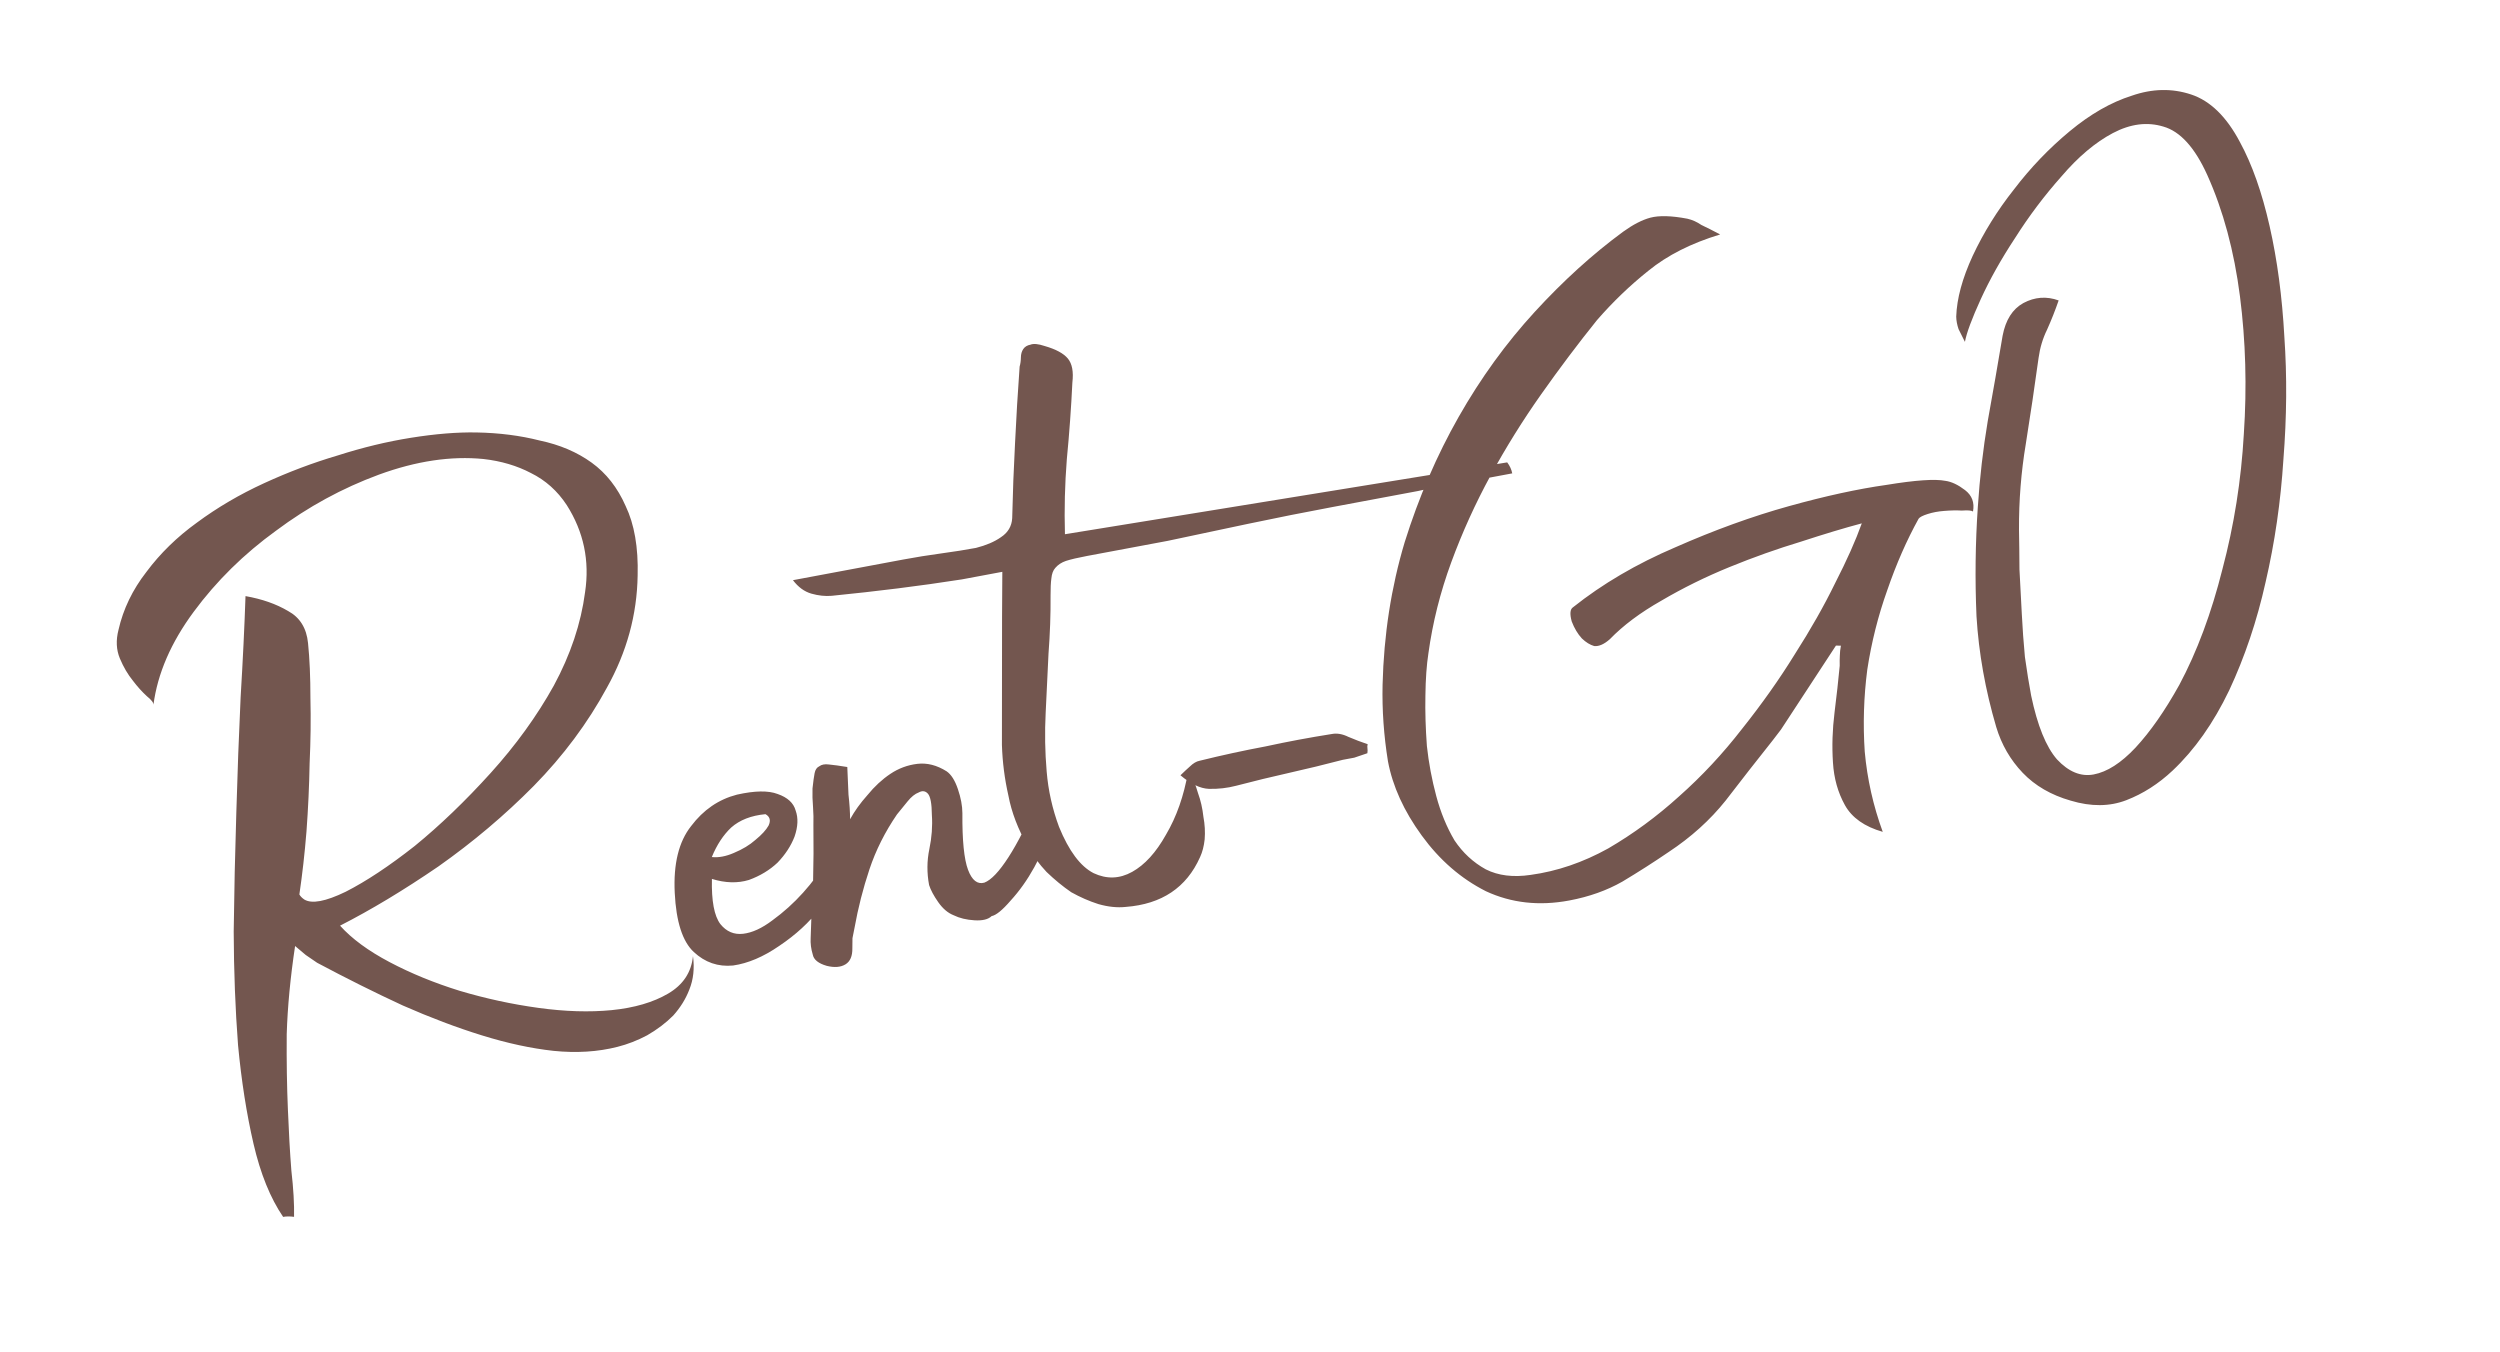 <?xml version="1.0" encoding="UTF-8"?> <svg xmlns="http://www.w3.org/2000/svg" viewBox="0 0 294 159" fill="none"><g clip-path="url(#clip0_337_17)"><path d="M28.872 70.102C30.807 70.442 32.477 71.026 33.88 71.856C35.27 72.61 36.051 73.868 36.225 75.629C36.413 77.466 36.507 79.633 36.506 82.129C36.566 84.536 36.535 87.077 36.412 89.752C36.364 92.414 36.241 95.089 36.042 97.778C35.83 100.392 35.551 102.863 35.206 105.189C35.324 105.401 35.517 105.599 35.786 105.783C36.666 106.32 38.287 106.017 40.647 104.873C43.068 103.64 45.775 101.846 48.766 99.492C51.743 97.062 54.719 94.204 57.692 90.917C60.665 87.63 63.143 84.202 65.127 80.632C67.097 76.987 68.323 73.325 68.804 69.647C69.361 65.954 68.644 62.539 66.652 59.402C65.559 57.734 64.154 56.476 62.435 55.628C60.791 54.766 58.934 54.216 56.861 53.98C53.046 53.602 48.948 54.214 44.567 55.814C40.262 57.4 36.227 59.598 32.463 62.409C28.684 65.145 25.457 68.323 22.781 71.945C20.105 75.566 18.526 79.216 18.044 82.894C18.077 82.654 17.818 82.312 17.267 81.87C16.702 81.351 16.161 80.751 15.643 80.067C15.036 79.323 14.52 78.445 14.096 77.432C13.673 76.419 13.619 75.298 13.935 74.069C14.491 71.624 15.587 69.352 17.222 67.252C18.843 65.076 20.822 63.145 23.158 61.46C25.556 59.685 28.192 58.139 31.066 56.82C33.939 55.502 36.817 54.417 39.7 53.566C42.644 52.624 45.517 51.931 48.32 51.484C51.198 51.023 53.772 50.814 56.042 50.857C58.703 50.905 61.181 51.221 63.474 51.806C65.829 52.301 67.864 53.168 69.578 54.407C71.292 55.647 72.625 57.347 73.576 59.51C74.602 61.658 75.072 64.378 74.987 67.67C74.915 72.286 73.71 76.685 71.373 80.867C69.111 85.035 66.243 88.887 62.771 92.423C59.36 95.87 55.622 99.027 51.556 101.894C47.477 104.686 43.621 107.007 39.989 108.858C41.368 110.394 43.313 111.823 45.823 113.148C48.334 114.472 51.079 115.596 54.06 116.52C57.117 117.43 60.206 118.1 63.329 118.529C66.452 118.959 69.316 119.046 71.921 118.793C74.6 118.525 76.819 117.876 78.576 116.845C80.334 115.814 81.306 114.344 81.496 112.437C81.688 113.883 81.544 115.197 81.064 116.379C80.644 117.472 80.015 118.487 79.176 119.424C78.323 120.285 77.299 121.062 76.102 121.754C74.967 122.357 73.803 122.809 72.612 123.11C70.303 123.698 67.798 123.855 65.094 123.581C62.466 123.293 59.661 122.687 56.68 121.763C53.699 120.839 50.593 119.665 47.362 118.242C44.117 116.743 40.762 115.07 37.296 113.223C36.848 112.917 36.401 112.611 35.953 112.304C35.581 111.984 35.165 111.633 34.703 111.251C34.147 114.944 33.818 118.398 33.718 121.615C33.694 124.819 33.74 127.774 33.857 130.482C33.96 133.115 34.096 135.508 34.265 137.661C34.51 139.799 34.615 141.613 34.581 143.101C34.101 143.035 33.672 143.037 33.296 143.107C31.789 140.893 30.629 138.03 29.815 134.516C29.001 131.001 28.395 127.137 27.995 122.921C27.672 118.691 27.501 114.238 27.483 109.561C27.541 104.87 27.643 100.209 27.791 95.579C27.924 90.874 28.093 86.356 28.296 82.028C28.561 77.61 28.753 73.635 28.872 70.102ZM83.722 103.361C83.66 105.947 83.992 107.718 84.717 108.674C85.428 109.555 86.319 109.935 87.388 109.812C88.457 109.69 89.606 109.163 90.836 108.231C92.141 107.284 93.342 106.201 94.44 104.982C95.538 103.762 96.44 102.54 97.147 101.316C97.929 100.077 98.37 99.098 98.469 98.377C99.109 98.881 99.448 99.442 99.486 100.059C99.599 100.662 99.53 101.338 99.28 102.087C99.031 102.835 98.63 103.612 98.079 104.418C97.603 105.209 97.052 106.014 96.425 106.834C95.171 108.472 93.574 109.942 91.633 111.241C89.768 112.526 87.961 113.293 86.214 113.543C84.452 113.716 82.91 113.186 81.587 111.952C80.263 110.717 79.517 108.4 79.349 104.999C79.18 101.598 79.822 98.982 81.273 97.15C82.71 95.243 84.507 94.009 86.664 93.45C88.76 92.979 90.355 92.954 91.448 93.373C92.615 93.778 93.322 94.426 93.567 95.317C93.886 96.193 93.844 97.215 93.439 98.383C93.019 99.475 92.352 100.497 91.438 101.448C90.51 102.324 89.389 103.002 88.075 103.482C86.746 103.887 85.296 103.847 83.722 103.361ZM83.709 100.789C84.505 100.874 85.372 100.712 86.309 100.302C87.322 99.879 88.163 99.371 88.832 98.777C89.576 98.17 90.094 97.605 90.387 97.082C90.665 96.484 90.543 96.039 90.02 95.746C88.334 95.906 86.989 96.431 85.985 97.321C85.057 98.197 84.298 99.353 83.709 100.789ZM116.615 107.734C116.219 108.12 115.548 108.285 114.601 108.228C113.654 108.171 112.837 107.973 112.15 107.634C111.476 107.37 110.874 106.859 110.341 106.1C109.809 105.342 109.449 104.668 109.261 104.079C108.993 102.647 109.003 101.241 109.29 99.861C109.578 98.481 109.677 97.137 109.588 95.827C109.575 94.504 109.419 93.675 109.123 93.34C108.826 93.006 108.466 92.956 108.042 93.192C107.604 93.352 107.163 93.707 106.72 94.258C106.278 94.809 105.865 95.315 105.484 95.777C104.075 97.835 102.996 99.987 102.246 102.233C101.496 104.48 100.912 106.773 100.492 109.114C100.412 109.519 100.332 109.924 100.251 110.329C100.246 110.721 100.242 111.111 100.237 111.502C100.255 112.435 99.984 113.071 99.424 113.41C98.863 113.749 98.133 113.807 97.234 113.586C96.245 113.303 95.694 112.86 95.581 112.257C95.379 111.593 95.296 110.945 95.334 110.314C95.391 108.119 95.486 105.917 95.618 103.708C95.675 101.513 95.688 99.288 95.656 97.031C95.679 96.325 95.665 95.626 95.614 94.933C95.548 94.165 95.527 93.428 95.551 92.722C95.636 91.926 95.718 91.325 95.799 90.92C95.879 90.515 96.062 90.247 96.35 90.115C96.623 89.908 97 89.837 97.48 89.903C98.036 89.955 98.757 90.055 99.642 90.201C99.689 91.284 99.736 92.367 99.782 93.451C99.905 94.52 99.968 95.483 99.972 96.341C100.496 95.385 101.177 94.438 102.015 93.501C102.84 92.488 103.737 91.657 104.708 91.007C105.678 90.358 106.736 89.965 107.88 89.829C109.025 89.692 110.171 89.984 111.321 90.706C111.858 91.073 112.3 91.77 112.648 92.797C112.997 93.824 113.173 94.766 113.177 95.623C113.153 98.826 113.374 101.047 113.84 102.286C114.306 103.525 114.946 104.029 115.761 103.799C116.562 103.493 117.507 102.496 118.595 100.811C119.683 99.125 120.824 96.883 122.016 94.085C123.043 94.986 123.419 96.163 123.146 97.618C122.948 99.06 122.441 100.52 121.626 101.999C120.811 103.477 119.885 104.781 118.848 105.912C117.887 107.028 117.142 107.635 116.615 107.734ZM97.808 70.067C97.04 70.133 96.244 70.048 95.42 69.812C94.596 69.576 93.873 69.049 93.251 68.229L106.252 65.795C107.684 65.527 109.161 65.29 110.682 65.083C112.204 64.876 113.567 64.659 114.773 64.434C115.965 64.133 116.94 63.716 117.698 63.184C118.532 62.638 118.978 61.892 119.034 60.945C119.101 57.968 119.213 55.022 119.369 52.106C119.511 49.115 119.691 46.117 119.908 43.113C120.002 42.783 120.052 42.423 120.057 42.032C120.061 41.641 120.156 41.311 120.34 41.043C120.523 40.774 120.804 40.605 121.18 40.534C121.543 40.388 122.099 40.44 122.848 40.69C124.166 41.067 125.078 41.56 125.582 42.167C126.085 42.775 126.262 43.717 126.111 44.994C125.969 47.984 125.751 50.989 125.458 54.008C125.227 56.938 125.153 59.877 125.237 62.826L177.246 54.376C177.556 54.786 177.754 55.217 177.839 55.669C175.955 56.022 174.071 56.374 172.186 56.727C170.363 56.99 168.555 57.329 166.76 57.743C163.369 58.378 160.015 59.006 156.699 59.627C153.458 60.233 150.149 60.892 146.772 61.602C143.62 62.27 140.469 62.938 137.318 63.606C134.153 64.199 130.988 64.791 127.822 65.384C126.767 65.582 125.945 65.775 125.356 65.963C124.843 66.137 124.426 66.41 124.106 66.782C123.846 67.064 123.691 67.484 123.639 68.04C123.573 68.52 123.542 69.189 123.546 70.046C123.564 72.227 123.484 74.504 123.304 76.878C123.186 79.162 123.075 81.484 122.97 83.844C122.852 86.129 122.891 88.422 123.088 90.725C123.272 92.954 123.756 95.125 124.542 97.24C125.695 100.066 127.049 101.88 128.603 102.681C130.143 103.407 131.655 103.358 133.139 102.534C134.623 101.71 135.949 100.253 137.118 98.162C138.362 96.057 139.227 93.594 139.713 90.772C140.231 91.456 140.619 92.28 140.878 93.246C141.198 94.122 141.412 95.057 141.52 96.05C141.69 96.955 141.739 97.843 141.668 98.714C141.583 99.51 141.401 100.207 141.123 100.805C139.53 104.38 136.619 106.329 132.389 106.653C131.395 106.761 130.321 106.65 129.167 106.32C128.089 105.976 127.027 105.511 125.981 104.927C124.997 104.254 124.029 103.46 123.078 102.546C122.203 101.618 121.47 100.623 120.882 99.564C119.719 97.519 118.954 95.517 118.587 93.558C118.145 91.612 117.891 89.631 117.826 87.615C117.822 84.262 117.825 80.946 117.836 77.668C117.832 74.314 117.844 70.841 117.874 67.246L113.126 68.135C110.624 68.526 108.117 68.878 105.601 69.193C103.086 69.508 100.488 69.799 97.808 70.067ZM138.823 91.173C139.219 90.787 139.584 90.445 139.919 90.149C140.315 89.763 140.701 89.534 141.078 89.464C143.687 88.819 146.273 88.257 148.836 87.777C151.384 87.222 153.984 86.736 156.636 86.317C157.239 86.204 157.884 86.317 158.572 86.657C159.335 86.982 160.09 87.269 160.839 87.519C160.792 87.684 160.783 87.842 160.811 87.993C160.839 88.143 160.837 88.339 160.804 88.579C160.29 88.753 159.777 88.927 159.263 89.102C158.811 89.186 158.359 89.271 157.907 89.355C155.825 89.901 153.736 90.409 151.64 90.88C149.543 91.35 147.454 91.858 145.373 92.404C144.332 92.677 143.262 92.799 142.165 92.77C141.143 92.728 140.029 92.195 138.823 91.173ZM209.446 85.791L208.506 87.02C206.611 89.403 204.755 91.778 202.936 94.147C201.103 96.441 198.868 98.458 196.23 100.2C194.501 101.382 192.69 102.54 190.796 103.675C188.963 104.72 186.879 105.461 184.542 105.899C181 106.562 177.734 106.198 174.743 104.808C171.814 103.328 169.299 101.147 167.2 98.263C165.1 95.38 163.774 92.469 163.224 89.53C162.735 86.501 162.524 83.499 162.591 80.522C162.738 74.644 163.604 69.06 165.188 63.771C166.848 58.468 168.969 53.546 171.551 49.007C174.133 44.467 177.109 40.36 180.477 36.687C183.846 33.014 187.314 29.869 190.88 27.251C192.048 26.408 193.115 25.858 194.081 25.599C195.122 25.326 196.573 25.366 198.433 25.72C199.003 25.848 199.556 26.095 200.093 26.462C200.691 26.741 201.423 27.11 202.29 27.572C198.894 28.598 196.079 30.022 193.846 31.844C191.674 33.577 189.658 35.515 187.797 37.657C185.582 40.412 183.396 43.318 181.238 46.374C179.08 49.43 177.101 52.609 175.301 55.91C173.5 59.212 171.955 62.621 170.663 66.139C169.371 69.657 168.478 73.218 167.982 76.821C167.77 78.187 167.652 79.847 167.628 81.802C167.59 83.681 167.648 85.659 167.803 87.737C168.019 89.724 168.386 91.684 168.904 93.615C169.421 95.546 170.137 97.285 171.05 98.83C172.024 100.285 173.251 101.421 174.73 102.236C176.195 102.976 177.951 103.193 180 102.888C183.119 102.46 186.161 101.422 189.129 99.775C192.083 98.051 194.86 96.01 197.461 93.651C200.137 91.278 202.606 88.632 204.867 85.712C207.204 82.778 209.27 79.856 211.066 76.946C212.936 74.021 214.52 71.229 215.816 68.568C217.187 65.893 218.231 63.552 218.947 61.546C216.941 62.078 214.541 62.8 211.748 63.713C209.016 64.537 206.236 65.525 203.41 66.678C200.583 67.831 197.905 69.152 195.376 70.639C192.907 72.038 190.888 73.547 189.32 75.166C188.651 75.76 188.038 76.031 187.482 75.978C186.988 75.837 186.503 75.538 186.028 75.081C185.538 74.549 185.14 73.882 184.834 73.081C184.589 72.191 184.641 71.635 184.99 71.414C188.452 68.659 192.459 66.31 197.01 64.366C201.621 62.333 206.077 60.718 210.378 59.523C214.679 58.328 218.501 57.495 221.845 57.025C225.251 56.465 227.561 56.306 228.776 56.547C229.497 56.645 230.267 57.008 231.087 57.635C231.906 58.262 232.219 59.1 232.025 60.151C231.846 60.028 231.411 59.992 230.719 60.044C230.088 60.007 229.388 60.02 228.62 60.086C227.928 60.138 227.287 60.258 226.698 60.446C226.109 60.634 225.754 60.818 225.631 60.997C224.232 63.521 223.002 66.326 221.941 69.41C220.866 72.42 220.084 75.531 219.593 78.743C219.178 81.941 219.078 85.158 219.293 88.394C219.585 91.615 220.29 94.76 221.411 97.826C219.268 97.213 217.784 96.165 216.96 94.681C216.137 93.197 215.668 91.529 215.556 89.678C215.429 87.752 215.491 85.79 215.741 83.793C215.991 81.796 216.194 79.964 216.35 78.297C216.341 77.831 216.346 77.439 216.364 77.124C216.369 76.733 216.412 76.335 216.492 75.93L215.906 75.923L209.446 85.791ZM231.075 40.203C230.825 39.703 230.576 39.204 230.326 38.705C230.152 38.191 230.06 37.702 230.051 37.235C230.122 35.116 230.768 32.733 231.989 30.086C233.27 27.349 234.889 24.745 236.845 22.273C238.786 19.725 240.972 17.444 243.403 15.429C245.834 13.413 248.264 12.022 250.695 11.255C253.113 10.413 255.442 10.366 257.69 11.116C259.938 11.865 261.845 13.731 263.418 16.713C264.845 19.332 266.007 22.625 266.905 26.591C267.805 30.557 268.382 34.895 268.64 39.605C268.96 44.226 268.923 49.031 268.53 54.018C268.212 58.992 267.515 63.803 266.435 68.452C265.418 73.011 263.988 77.257 262.15 81.189C260.298 85.046 258.077 88.192 255.493 90.626C253.833 92.185 252.023 93.343 250.058 94.101C248.094 94.859 245.913 94.877 243.516 94.156C241.208 93.496 239.327 92.405 237.871 90.883C236.417 89.361 235.379 87.567 234.757 85.499C233.472 81.136 232.699 76.796 232.436 72.477C232.249 68.144 232.302 63.843 232.595 59.576C232.818 56.18 233.205 52.831 233.757 49.529C234.37 46.139 234.952 42.792 235.505 39.49C235.858 37.63 236.671 36.347 237.943 35.641C239.29 34.92 240.675 34.817 242.097 35.331C241.692 36.499 241.242 37.636 240.747 38.743C240.238 39.774 239.901 40.891 239.736 42.092C239.274 45.455 238.773 48.825 238.235 52.202C237.683 55.503 237.416 58.868 237.434 62.297C237.462 63.696 237.481 65.253 237.489 66.967C237.574 68.668 237.665 70.406 237.763 72.181C237.848 73.882 237.97 75.575 238.13 77.261C238.365 78.933 238.609 80.448 238.863 81.805C239.602 85.332 240.616 87.834 241.906 89.308C243.272 90.769 244.708 91.358 246.215 91.076C247.798 90.78 249.435 89.732 251.127 87.933C252.88 86.045 254.602 83.578 256.293 80.531C258.373 76.631 260.06 72.103 261.355 66.945C262.728 61.774 263.567 56.468 263.875 51.029C264.245 45.499 264.092 40.106 263.42 34.849C262.735 29.517 261.455 24.764 259.58 20.591C258.118 17.354 256.395 15.453 254.417 14.888C252.515 14.308 250.535 14.562 248.476 15.649C246.417 16.737 244.396 18.441 242.412 20.763C240.415 23.009 238.603 25.415 236.977 27.982C235.338 30.473 233.992 32.87 232.941 35.173C231.89 37.476 231.268 39.153 231.075 40.203Z" fill="#73564F"></path></g><defs><clipPath id="clip0_337_17"><rect width="73.5" height="39.75" fill="white" transform="scale(4)"></rect></clipPath></defs></svg> 